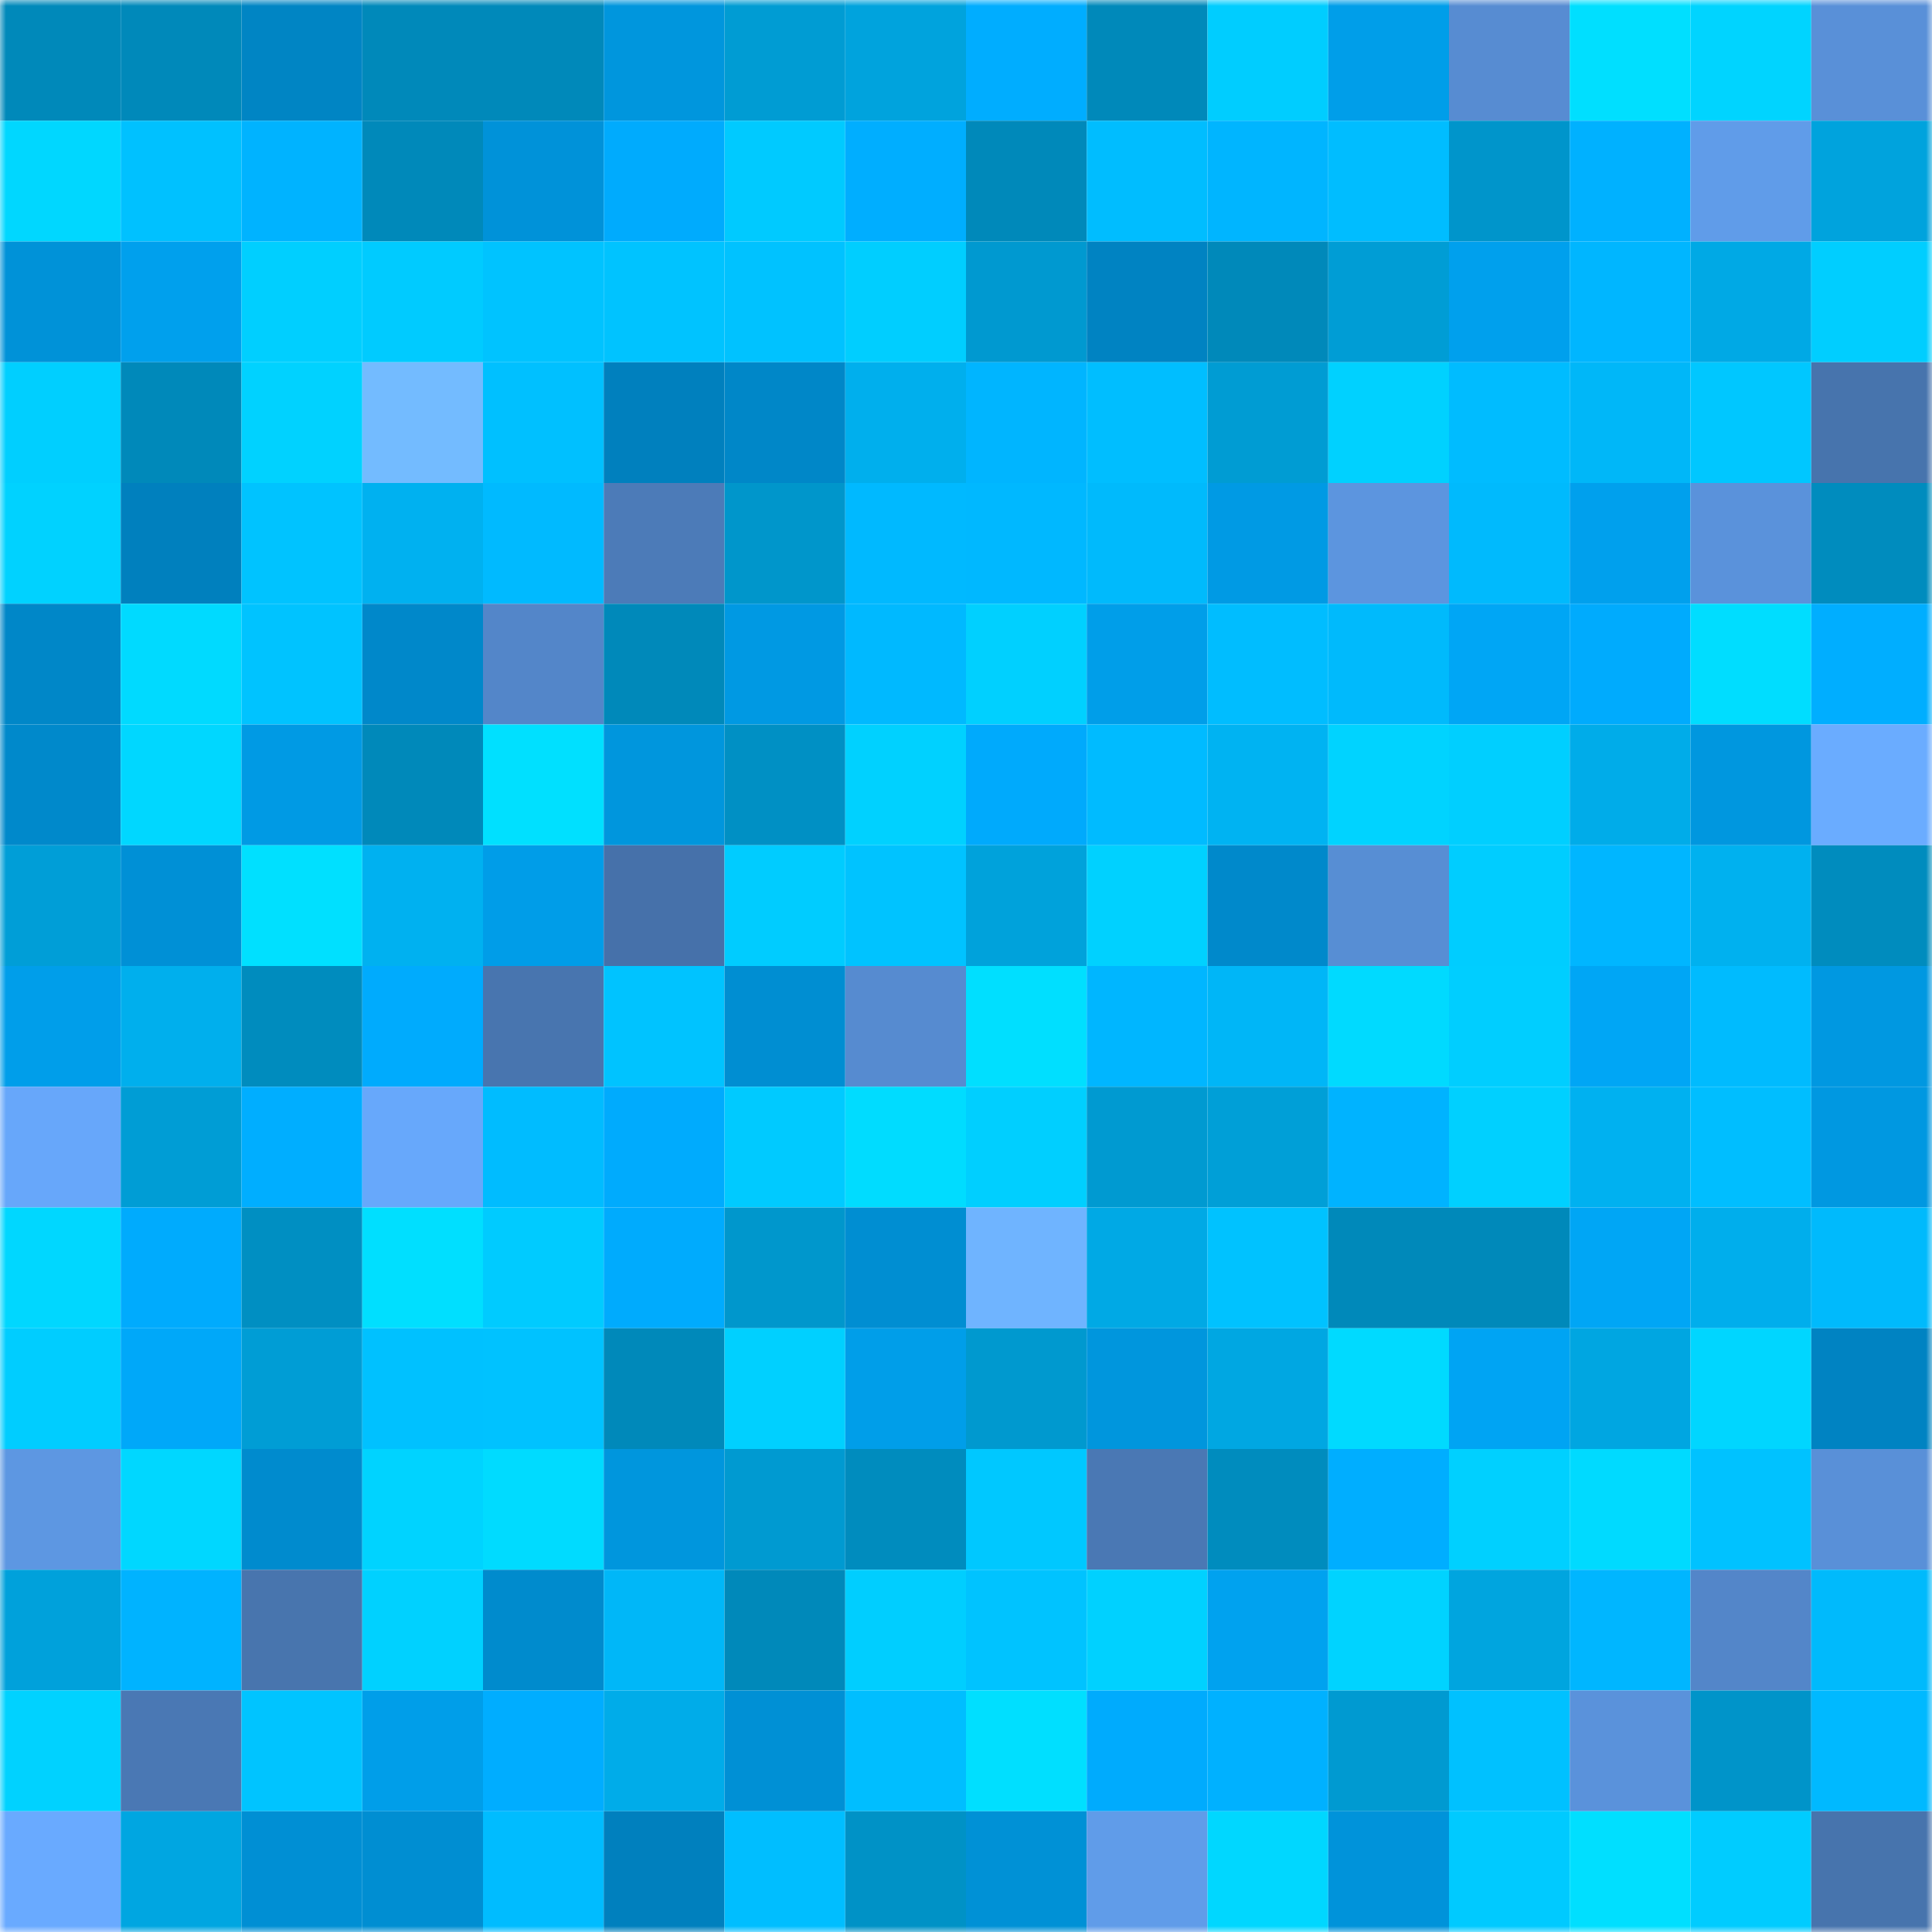 <svg viewBox="0 0 160 160" fill="none" role="img" xmlns="http://www.w3.org/2000/svg" width="240" height="240" name="ens%2Cescaped.eth"><mask id="1115106100" mask-type="alpha" maskUnits="userSpaceOnUse" x="0" y="0" width="160" height="160"><rect width="160" height="160" fill="#FFFFFF"></rect></mask><g mask="url(#1115106100)"><rect x="0" y="0" width="10" height="10" fill="#0089ba"></rect><rect x="10" y="0" width="10" height="10" fill="#0089ba"></rect><rect x="20" y="0" width="10" height="10" fill="#0085c4"></rect><rect x="30" y="0" width="10" height="10" fill="#0089ba"></rect><rect x="40" y="0" width="10" height="10" fill="#0089ba"></rect><rect x="50" y="0" width="10" height="10" fill="#0096dd"></rect><rect x="60" y="0" width="10" height="10" fill="#009cd3"></rect><rect x="70" y="0" width="10" height="10" fill="#00a3dd"></rect><rect x="80" y="0" width="10" height="10" fill="#00adff"></rect><rect x="90" y="0" width="10" height="10" fill="#0089ba"></rect><rect x="100" y="0" width="10" height="10" fill="#00cdff"></rect><rect x="110" y="0" width="10" height="10" fill="#009ee9"></rect><rect x="120" y="0" width="10" height="10" fill="#578cd2"></rect><rect x="130" y="0" width="10" height="10" fill="#00dfff"></rect><rect x="140" y="0" width="10" height="10" fill="#00d4ff"></rect><rect x="150" y="0" width="10" height="10" fill="#5990d8"></rect><rect x="0" y="10" width="10" height="10" fill="#00d7ff"></rect><rect x="10" y="10" width="10" height="10" fill="#00c1ff"></rect><rect x="20" y="10" width="10" height="10" fill="#00b3ff"></rect><rect x="30" y="10" width="10" height="10" fill="#0089ba"></rect><rect x="40" y="10" width="10" height="10" fill="#0092d9"></rect><rect x="50" y="10" width="10" height="10" fill="#00abfd"></rect><rect x="60" y="10" width="10" height="10" fill="#00caff"></rect><rect x="70" y="10" width="10" height="10" fill="#00aeff"></rect><rect x="80" y="10" width="10" height="10" fill="#0089ba"></rect><rect x="90" y="10" width="10" height="10" fill="#00bdff"></rect><rect x="100" y="10" width="10" height="10" fill="#00b5ff"></rect><rect x="110" y="10" width="10" height="10" fill="#00bdff"></rect><rect x="120" y="10" width="10" height="10" fill="#0095cb"></rect><rect x="130" y="10" width="10" height="10" fill="#00b1ff"></rect><rect x="140" y="10" width="10" height="10" fill="#609ce9"></rect><rect x="150" y="10" width="10" height="10" fill="#00a3dd"></rect><rect x="0" y="20" width="10" height="10" fill="#0092d8"></rect><rect x="10" y="20" width="10" height="10" fill="#00a0ed"></rect><rect x="20" y="20" width="10" height="10" fill="#00cfff"></rect><rect x="30" y="20" width="10" height="10" fill="#00cbff"></rect><rect x="40" y="20" width="10" height="10" fill="#00c3ff"></rect><rect x="50" y="20" width="10" height="10" fill="#00c3ff"></rect><rect x="60" y="20" width="10" height="10" fill="#00c2ff"></rect><rect x="70" y="20" width="10" height="10" fill="#00ceff"></rect><rect x="80" y="20" width="10" height="10" fill="#0099d0"></rect><rect x="90" y="20" width="10" height="10" fill="#0083c2"></rect><rect x="100" y="20" width="10" height="10" fill="#0089ba"></rect><rect x="110" y="20" width="10" height="10" fill="#009dd5"></rect><rect x="120" y="20" width="10" height="10" fill="#00a0ed"></rect><rect x="130" y="20" width="10" height="10" fill="#00b6ff"></rect><rect x="140" y="20" width="10" height="10" fill="#00a9e5"></rect><rect x="150" y="20" width="10" height="10" fill="#00ceff"></rect><rect x="0" y="30" width="10" height="10" fill="#00cfff"></rect><rect x="10" y="30" width="10" height="10" fill="#0089ba"></rect><rect x="20" y="30" width="10" height="10" fill="#00d2ff"></rect><rect x="30" y="30" width="10" height="10" fill="#73bbff"></rect><rect x="40" y="30" width="10" height="10" fill="#00c0ff"></rect><rect x="50" y="30" width="10" height="10" fill="#0080be"></rect><rect x="60" y="30" width="10" height="10" fill="#0087c8"></rect><rect x="70" y="30" width="10" height="10" fill="#00afed"></rect><rect x="80" y="30" width="10" height="10" fill="#00b5ff"></rect><rect x="90" y="30" width="10" height="10" fill="#00beff"></rect><rect x="100" y="30" width="10" height="10" fill="#009cd3"></rect><rect x="110" y="30" width="10" height="10" fill="#00d1ff"></rect><rect x="120" y="30" width="10" height="10" fill="#00bcff"></rect><rect x="130" y="30" width="10" height="10" fill="#00b7f8"></rect><rect x="140" y="30" width="10" height="10" fill="#00c7ff"></rect><rect x="150" y="30" width="10" height="10" fill="#4774ad"></rect><rect x="0" y="40" width="10" height="10" fill="#00d2ff"></rect><rect x="10" y="40" width="10" height="10" fill="#0080be"></rect><rect x="20" y="40" width="10" height="10" fill="#00c3ff"></rect><rect x="30" y="40" width="10" height="10" fill="#00b1f0"></rect><rect x="40" y="40" width="10" height="10" fill="#00baff"></rect><rect x="50" y="40" width="10" height="10" fill="#4c7bb8"></rect><rect x="60" y="40" width="10" height="10" fill="#0096cb"></rect><rect x="70" y="40" width="10" height="10" fill="#00b9ff"></rect><rect x="80" y="40" width="10" height="10" fill="#00b8ff"></rect><rect x="90" y="40" width="10" height="10" fill="#00bafc"></rect><rect x="100" y="40" width="10" height="10" fill="#009ae4"></rect><rect x="110" y="40" width="10" height="10" fill="#5c95df"></rect><rect x="120" y="40" width="10" height="10" fill="#00bafd"></rect><rect x="130" y="40" width="10" height="10" fill="#00a0ed"></rect><rect x="140" y="40" width="10" height="10" fill="#5a92db"></rect><rect x="150" y="40" width="10" height="10" fill="#008cbe"></rect><rect x="0" y="50" width="10" height="10" fill="#0087c8"></rect><rect x="10" y="50" width="10" height="10" fill="#00daff"></rect><rect x="20" y="50" width="10" height="10" fill="#00c3ff"></rect><rect x="30" y="50" width="10" height="10" fill="#0088ca"></rect><rect x="40" y="50" width="10" height="10" fill="#5386c9"></rect><rect x="50" y="50" width="10" height="10" fill="#0089ba"></rect><rect x="60" y="50" width="10" height="10" fill="#0099e3"></rect><rect x="70" y="50" width="10" height="10" fill="#00b9ff"></rect><rect x="80" y="50" width="10" height="10" fill="#00d0ff"></rect><rect x="90" y="50" width="10" height="10" fill="#009ee9"></rect><rect x="100" y="50" width="10" height="10" fill="#00bdff"></rect><rect x="110" y="50" width="10" height="10" fill="#00bafc"></rect><rect x="120" y="50" width="10" height="10" fill="#00a6f5"></rect><rect x="130" y="50" width="10" height="10" fill="#00abfd"></rect><rect x="140" y="50" width="10" height="10" fill="#00ddff"></rect><rect x="150" y="50" width="10" height="10" fill="#00aeff"></rect><rect x="0" y="60" width="10" height="10" fill="#0089cb"></rect><rect x="10" y="60" width="10" height="10" fill="#00d7ff"></rect><rect x="20" y="60" width="10" height="10" fill="#009ae4"></rect><rect x="30" y="60" width="10" height="10" fill="#0089ba"></rect><rect x="40" y="60" width="10" height="10" fill="#00e0ff"></rect><rect x="50" y="60" width="10" height="10" fill="#0096dd"></rect><rect x="60" y="60" width="10" height="10" fill="#0090c4"></rect><rect x="70" y="60" width="10" height="10" fill="#00d1ff"></rect><rect x="80" y="60" width="10" height="10" fill="#00aafc"></rect><rect x="90" y="60" width="10" height="10" fill="#00bbff"></rect><rect x="100" y="60" width="10" height="10" fill="#00b3f2"></rect><rect x="110" y="60" width="10" height="10" fill="#00d3ff"></rect><rect x="120" y="60" width="10" height="10" fill="#00cfff"></rect><rect x="130" y="60" width="10" height="10" fill="#00ace9"></rect><rect x="140" y="60" width="10" height="10" fill="#0097df"></rect><rect x="150" y="60" width="10" height="10" fill="#6aacff"></rect><rect x="0" y="70" width="10" height="10" fill="#009ed7"></rect><rect x="10" y="70" width="10" height="10" fill="#0090d6"></rect><rect x="20" y="70" width="10" height="10" fill="#00e0ff"></rect><rect x="30" y="70" width="10" height="10" fill="#00b1f0"></rect><rect x="40" y="70" width="10" height="10" fill="#009de8"></rect><rect x="50" y="70" width="10" height="10" fill="#4671aa"></rect><rect x="60" y="70" width="10" height="10" fill="#00ccff"></rect><rect x="70" y="70" width="10" height="10" fill="#00c3ff"></rect><rect x="80" y="70" width="10" height="10" fill="#00a2db"></rect><rect x="90" y="70" width="10" height="10" fill="#00d1ff"></rect><rect x="100" y="70" width="10" height="10" fill="#0089cb"></rect><rect x="110" y="70" width="10" height="10" fill="#578ed4"></rect><rect x="120" y="70" width="10" height="10" fill="#00cdff"></rect><rect x="130" y="70" width="10" height="10" fill="#00b6ff"></rect><rect x="140" y="70" width="10" height="10" fill="#00b1ef"></rect><rect x="150" y="70" width="10" height="10" fill="#008cbe"></rect><rect x="0" y="80" width="10" height="10" fill="#009eea"></rect><rect x="10" y="80" width="10" height="10" fill="#00afed"></rect><rect x="20" y="80" width="10" height="10" fill="#008cbe"></rect><rect x="30" y="80" width="10" height="10" fill="#00abfd"></rect><rect x="40" y="80" width="10" height="10" fill="#4875af"></rect><rect x="50" y="80" width="10" height="10" fill="#00c3ff"></rect><rect x="60" y="80" width="10" height="10" fill="#008ed2"></rect><rect x="70" y="80" width="10" height="10" fill="#568bd0"></rect><rect x="80" y="80" width="10" height="10" fill="#00dfff"></rect><rect x="90" y="80" width="10" height="10" fill="#00b6ff"></rect><rect x="100" y="80" width="10" height="10" fill="#00b6f7"></rect><rect x="110" y="80" width="10" height="10" fill="#00daff"></rect><rect x="120" y="80" width="10" height="10" fill="#00ceff"></rect><rect x="130" y="80" width="10" height="10" fill="#00a6f5"></rect><rect x="140" y="80" width="10" height="10" fill="#00bbfe"></rect><rect x="150" y="80" width="10" height="10" fill="#0098e1"></rect><rect x="0" y="90" width="10" height="10" fill="#67a7fa"></rect><rect x="10" y="90" width="10" height="10" fill="#009dd5"></rect><rect x="20" y="90" width="10" height="10" fill="#00aeff"></rect><rect x="30" y="90" width="10" height="10" fill="#67a8fb"></rect><rect x="40" y="90" width="10" height="10" fill="#00bcff"></rect><rect x="50" y="90" width="10" height="10" fill="#00abfd"></rect><rect x="60" y="90" width="10" height="10" fill="#00caff"></rect><rect x="70" y="90" width="10" height="10" fill="#00dcff"></rect><rect x="80" y="90" width="10" height="10" fill="#00cfff"></rect><rect x="90" y="90" width="10" height="10" fill="#009ad1"></rect><rect x="100" y="90" width="10" height="10" fill="#009fd7"></rect><rect x="110" y="90" width="10" height="10" fill="#00b3ff"></rect><rect x="120" y="90" width="10" height="10" fill="#00d0ff"></rect><rect x="130" y="90" width="10" height="10" fill="#00b1f0"></rect><rect x="140" y="90" width="10" height="10" fill="#00beff"></rect><rect x="150" y="90" width="10" height="10" fill="#0098e1"></rect><rect x="0" y="100" width="10" height="10" fill="#00d7ff"></rect><rect x="10" y="100" width="10" height="10" fill="#00abfd"></rect><rect x="20" y="100" width="10" height="10" fill="#008fc2"></rect><rect x="30" y="100" width="10" height="10" fill="#00dfff"></rect><rect x="40" y="100" width="10" height="10" fill="#00cbff"></rect><rect x="50" y="100" width="10" height="10" fill="#00abfd"></rect><rect x="60" y="100" width="10" height="10" fill="#0097cc"></rect><rect x="70" y="100" width="10" height="10" fill="#008ed2"></rect><rect x="80" y="100" width="10" height="10" fill="#6fb4ff"></rect><rect x="90" y="100" width="10" height="10" fill="#00a9e5"></rect><rect x="100" y="100" width="10" height="10" fill="#00c2ff"></rect><rect x="110" y="100" width="10" height="10" fill="#0089ba"></rect><rect x="120" y="100" width="10" height="10" fill="#0089ba"></rect><rect x="130" y="100" width="10" height="10" fill="#00a6f5"></rect><rect x="140" y="100" width="10" height="10" fill="#00aeec"></rect><rect x="150" y="100" width="10" height="10" fill="#00bafc"></rect><rect x="0" y="110" width="10" height="10" fill="#00cdff"></rect><rect x="10" y="110" width="10" height="10" fill="#00a8f9"></rect><rect x="20" y="110" width="10" height="10" fill="#009dd5"></rect><rect x="30" y="110" width="10" height="10" fill="#00c1ff"></rect><rect x="40" y="110" width="10" height="10" fill="#00c2ff"></rect><rect x="50" y="110" width="10" height="10" fill="#0089ba"></rect><rect x="60" y="110" width="10" height="10" fill="#00d0ff"></rect><rect x="70" y="110" width="10" height="10" fill="#009ee9"></rect><rect x="80" y="110" width="10" height="10" fill="#0099cf"></rect><rect x="90" y="110" width="10" height="10" fill="#0096dd"></rect><rect x="100" y="110" width="10" height="10" fill="#00a7e2"></rect><rect x="110" y="110" width="10" height="10" fill="#00daff"></rect><rect x="120" y="110" width="10" height="10" fill="#00a4f3"></rect><rect x="130" y="110" width="10" height="10" fill="#00a6e1"></rect><rect x="140" y="110" width="10" height="10" fill="#00d6ff"></rect><rect x="150" y="110" width="10" height="10" fill="#0083c2"></rect><rect x="0" y="120" width="10" height="10" fill="#5d97e2"></rect><rect x="10" y="120" width="10" height="10" fill="#00d7ff"></rect><rect x="20" y="120" width="10" height="10" fill="#008bce"></rect><rect x="30" y="120" width="10" height="10" fill="#00d3ff"></rect><rect x="40" y="120" width="10" height="10" fill="#00dbff"></rect><rect x="50" y="120" width="10" height="10" fill="#0096dd"></rect><rect x="60" y="120" width="10" height="10" fill="#009ad1"></rect><rect x="70" y="120" width="10" height="10" fill="#008cbe"></rect><rect x="80" y="120" width="10" height="10" fill="#00c8ff"></rect><rect x="90" y="120" width="10" height="10" fill="#4a78b4"></rect><rect x="100" y="120" width="10" height="10" fill="#008cbe"></rect><rect x="110" y="120" width="10" height="10" fill="#00aeff"></rect><rect x="120" y="120" width="10" height="10" fill="#00d0ff"></rect><rect x="130" y="120" width="10" height="10" fill="#00daff"></rect><rect x="140" y="120" width="10" height="10" fill="#00c2ff"></rect><rect x="150" y="120" width="10" height="10" fill="#5990d8"></rect><rect x="0" y="130" width="10" height="10" fill="#00a1db"></rect><rect x="10" y="130" width="10" height="10" fill="#00b3ff"></rect><rect x="20" y="130" width="10" height="10" fill="#4875ae"></rect><rect x="30" y="130" width="10" height="10" fill="#00d1ff"></rect><rect x="40" y="130" width="10" height="10" fill="#008bcd"></rect><rect x="50" y="130" width="10" height="10" fill="#00b7f8"></rect><rect x="60" y="130" width="10" height="10" fill="#0089ba"></rect><rect x="70" y="130" width="10" height="10" fill="#00ceff"></rect><rect x="80" y="130" width="10" height="10" fill="#00c3ff"></rect><rect x="90" y="130" width="10" height="10" fill="#00d1ff"></rect><rect x="100" y="130" width="10" height="10" fill="#00a2ef"></rect><rect x="110" y="130" width="10" height="10" fill="#00d3ff"></rect><rect x="120" y="130" width="10" height="10" fill="#00a5df"></rect><rect x="130" y="130" width="10" height="10" fill="#00b6ff"></rect><rect x="140" y="130" width="10" height="10" fill="#5386c9"></rect><rect x="150" y="130" width="10" height="10" fill="#00bafc"></rect><rect x="0" y="140" width="10" height="10" fill="#00d2ff"></rect><rect x="10" y="140" width="10" height="10" fill="#4a78b4"></rect><rect x="20" y="140" width="10" height="10" fill="#00c4ff"></rect><rect x="30" y="140" width="10" height="10" fill="#009ee9"></rect><rect x="40" y="140" width="10" height="10" fill="#00adff"></rect><rect x="50" y="140" width="10" height="10" fill="#00ace9"></rect><rect x="60" y="140" width="10" height="10" fill="#0090d5"></rect><rect x="70" y="140" width="10" height="10" fill="#00beff"></rect><rect x="80" y="140" width="10" height="10" fill="#00dfff"></rect><rect x="90" y="140" width="10" height="10" fill="#00abfd"></rect><rect x="100" y="140" width="10" height="10" fill="#00b1ff"></rect><rect x="110" y="140" width="10" height="10" fill="#009ad1"></rect><rect x="120" y="140" width="10" height="10" fill="#00c1ff"></rect><rect x="130" y="140" width="10" height="10" fill="#5a92db"></rect><rect x="140" y="140" width="10" height="10" fill="#0094c9"></rect><rect x="150" y="140" width="10" height="10" fill="#00b9ff"></rect><rect x="0" y="150" width="10" height="10" fill="#69aaff"></rect><rect x="10" y="150" width="10" height="10" fill="#00a6e1"></rect><rect x="20" y="150" width="10" height="10" fill="#008fd4"></rect><rect x="30" y="150" width="10" height="10" fill="#008ed2"></rect><rect x="40" y="150" width="10" height="10" fill="#00bcff"></rect><rect x="50" y="150" width="10" height="10" fill="#0080be"></rect><rect x="60" y="150" width="10" height="10" fill="#00beff"></rect><rect x="70" y="150" width="10" height="10" fill="#0092c6"></rect><rect x="80" y="150" width="10" height="10" fill="#0091d6"></rect><rect x="90" y="150" width="10" height="10" fill="#609ce9"></rect><rect x="100" y="150" width="10" height="10" fill="#00d7ff"></rect><rect x="110" y="150" width="10" height="10" fill="#0093da"></rect><rect x="120" y="150" width="10" height="10" fill="#00caff"></rect><rect x="130" y="150" width="10" height="10" fill="#00dfff"></rect><rect x="140" y="150" width="10" height="10" fill="#00ccff"></rect><rect x="150" y="150" width="10" height="10" fill="#4774ad"></rect></g></svg>